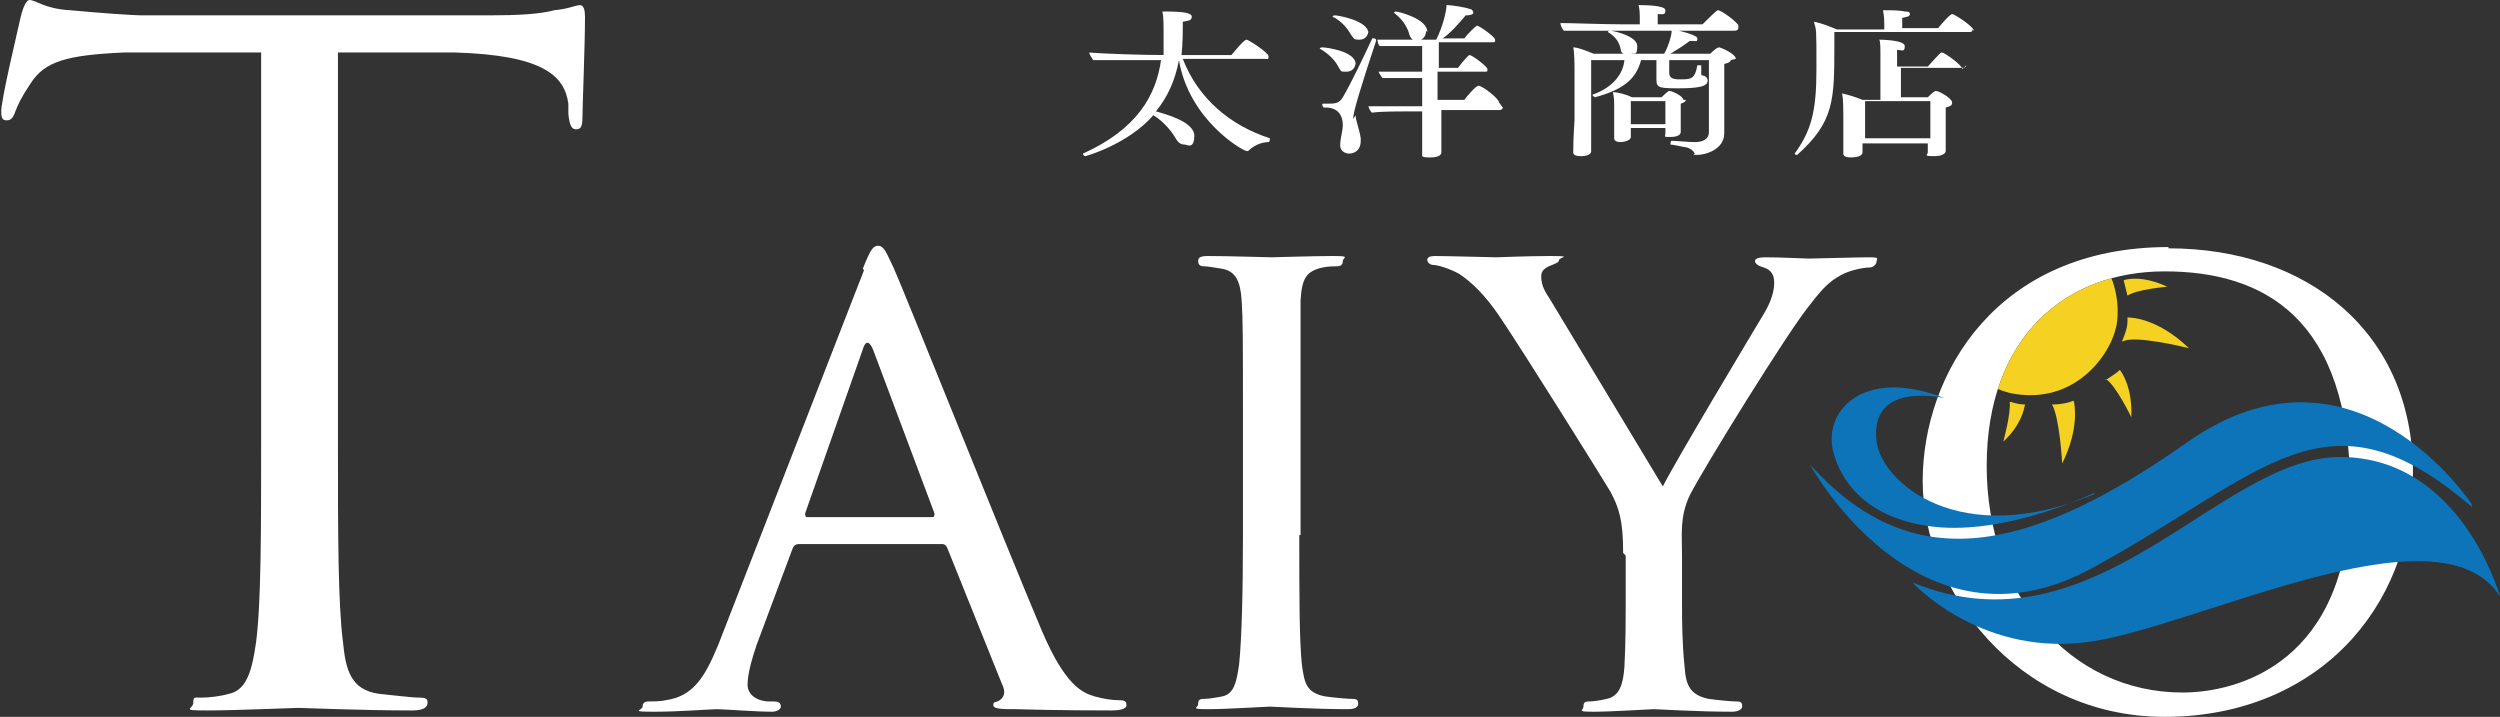 <?xml version="1.0" encoding="UTF-8"?>
<svg id="_レイヤー_2" xmlns="http://www.w3.org/2000/svg" version="1.1" xmlns:xlink="http://www.w3.org/1999/xlink" viewBox="0 0 195.3 56">
  <rect x="0" y="0" width="195.3" height="56" fill="#333333" stroke="none"/>
  <!-- Generator: Adobe Illustrator 29.3.1, SVG Export Plug-In . SVG Version: 2.1.0 Build 151)  -->
  <defs>
    <style>
      .st0 {
        fill: #0e74b9;
      }

      .st1 {
        fill: #fff;
      }

      .st2 {
        fill: none;
      }

      .st3 {
        fill: #f5d121;
      }

      .st4 {
        clip-path: url(#clippath);
      }
    </style>
    <clipPath id="clippath">
      <path class="st2" d="M170.5,54.1c4.3,0,13.1-2.3,13.1-15.8s-6.8-17.1-14.5-17.1-13.9,5.1-13.9,15.2,6.5,17.7,15.3,17.7h0Z"/>
    </clipPath>
  </defs>
  <g id="_レイヤー_1-2">
    <g>
      <g>
        <path class="st1" d="M26.4,34.6c0,6.9,0,12.6.4,15.6.2,2.1.6,3.7,2.8,4,1,.1,2.6.3,3.2.3s.6.2.6.4c0,.4-.4.6-1.2.6-4,0-8.5-.2-8.9-.2s-4.9.2-7.1.2-1.1-.1-1.1-.6.1-.4.6-.4c.6,0,1.5-.1,2.2-.3,1.4-.3,1.8-1.9,2.1-4,.4-3,.4-8.7.4-15.6V4.1h-10.7c-4.5.2-6.2.7-7.3,2.4-.8,1.2-1,1.7-1.2,2.2-.2.6-.4.7-.7.7s-.4-.2-.4-.6C0,8.1,1.5,1.9,1.6,1.4,1.7.9,2,0,2.3,0,2.8,0,3.5.7,5.5.8c2.1.2,4.8.4,5.7.4h27c2.3,0,4-.1,5.1-.4,1.1-.1,1.7-.4,2-.4s.4.4.4.9c0,2.2-.2,7.1-.2,7.9s-.2.9-.5.9-.5-.2-.6-1.2v-.8c-.3-2.2-2-3.8-8.9-4h-9.1c0-.1,0,30.3,0,30.3h0Z"/>
        <path class="st1" d="M67.4,21c.6-1.5.8-1.8,1.2-1.8.5,0,.7.7,1.2,1.7.9,2,8.6,21.3,11.6,28.4,1.8,4.2,3.1,4.8,4.1,5.1.7.2,1.4.3,1.9.3s.6.1.6.4-.6.4-1.1.4-4.3,0-7.6-.1c-.9,0-1.7,0-1.7-.3s.1-.2.3-.3c.3-.1.8-.5.4-1.3l-4.3-10.7c-.1-.2-.2-.3-.4-.3h-11.2c-.2,0-.4.1-.5.4l-2.8,7.5c-.4,1.2-.7,2.3-.7,3.1s.8,1.3,1.7,1.3h.4c.4,0,.5.2.5.4s-.3.4-.7.4c-1.2,0-3.8-.2-4.3-.2s-2.9.2-4.9.2-.9-.1-.9-.4.2-.4.4-.4c.3,0,1,0,1.4-.1,2.2-.3,3.1-1.9,4.1-4.3l11.4-29.3h0ZM72.8,40.4c.2,0,.2-.1.2-.3l-4.8-12.8c-.3-.7-.6-.7-.8,0l-4.5,12.8c0,.2,0,.3.2.3h9.8Z"/>
        <path class="st1" d="M101.5,41.8c0,4.5,0,8.2.2,10.1.2,1.4.3,2.2,1.8,2.5.7.1,1.8.2,2.2.2s.4.2.4.4-.2.4-.8.4c-2.7,0-5.8-.2-6.1-.2s-3.3.2-4.8.2-.8-.1-.8-.4.1-.4.4-.4c.4,0,1-.1,1.5-.2.9-.2,1.1-1.1,1.3-2.5.2-1.9.3-5.6.3-10.1v-8.2c0-7.3,0-8.6-.1-10.1-.1-1.6-.5-2.3-1.5-2.5-.6-.1-1.2-.2-1.5-.2s-.4-.2-.4-.4c0-.3.2-.4.8-.4,1.6,0,4.6.1,4.9.1s3.3-.1,4.8-.1.8.1.8.4-.2.4-.4.4c-.3,0-.7,0-1.2.1-1.3.3-1.6.9-1.7,2.6,0,1.5,0,2.8,0,10.1v8.2h0Z"/>
        <path class="st1" d="M126.8,43.2c0-2.5-.3-3.5-1-4.8-.4-.7-6.9-11.1-8.6-13.6-1.2-1.8-2.3-2.8-3.2-3.4-.7-.4-1.7-.7-2-.7s-.5-.2-.5-.4.2-.3.6-.3c.9,0,4.6.1,4.8.1.3,0,2.3-.1,4.2-.1s.7.1.7.3-.3.3-.8.5c-.4.2-.6.4-.6.8,0,.7.3,1.2.7,1.8l8.8,14.6c1-2,7-12,7.9-13.5.6-1,.8-1.8.8-2.4s-.2-1-.8-1.2c-.4-.1-.7-.3-.7-.5s.3-.3.8-.3c1.3,0,3,.1,3.4.1s3.8-.1,4.7-.1.6.1.6.3-.2.5-.6.5-1.5.2-2.2.6c-.9.5-1.4,1-2.4,2.3-1.6,1.9-8.4,12.9-9.4,14.9-.8,1.7-.6,3.1-.6,4.7v4c0,.8,0,2.8.2,4.7.1,1.4.4,2.2,1.9,2.5.7.1,1.8.2,2.2.2s.4.2.4.4-.3.4-.8.4c-2.7,0-5.8-.2-6.1-.2s-3.3.2-4.7.2-.8-.1-.8-.4.1-.4.4-.4c.4,0,1-.1,1.4-.2,1-.2,1.3-1.1,1.4-2.5.1-1.9.1-3.9.1-4.7v-4h0Z"/>
        <path class="st1" d="M169.4,19.4c10.9,0,19.1,6.6,19.1,17.5s-7.8,19.1-19.4,19.1-18.9-10-18.9-18.4,5.8-18.3,19.2-18.3h0ZM170.5,54.1c4.3,0,13.1-2.3,13.1-15.8s-6.8-17.1-14.5-17.1-13.9,5.1-13.9,15.2,6.5,17.7,15.3,17.7h0Z"/>
      </g>
      <g>
        <path class="st0" d="M193.1,39.4s-9.2-14.1-22.3-4.8c-13.1,9.2-21.8,10.1-29.4,1.7,0,0,8.4,15.5,22,8.1,13.6-7.4,18.3-14.6,29.7-4.8h0Z"/>
        <path class="st0" d="M195.3,46.6s-3-10.9-12.5-10.9-19.1,15.7-33.4,9.8c0,0,5.1,5.6,13.3,4.7,8.1-.8,27.8-11.2,32.6-3.6Z"/>
        <path class="st0" d="M163.6,38.5s-6.3,3.1-12,2.7c-5.1-.4-7.5-3-8.3-5.6-1.1-3.4,2.2-7,8.6-4.5,0,0-5.9-1.4-5.3,3.4.4,3.2,6.5,8.5,17,4.1h0Z"/>
      </g>
      <g>
        <path class="st1" d="M99.2,10.9c0,0,0,.2-.1.2-.6,0-1.2.3-1.6.7,0,0,0,0-.1,0-.3,0-4.5-2.4-5.3-7.1-.3,1.6-.9,2.9-1.8,4,.7.2,3,.8,3,1.9s-.6.7-.7.7c-.3,0-.5-.1-.7-.4-.4-.7-1-1.4-1.8-1.9-2,2.3-5.3,3.2-5.3,3.2-.1,0-.2-.1-.2-.2s0,0,0,0c4.2-1.9,5.7-4.5,6.1-7.3h-.1c-.7,0-4.7,0-5.2,0-.1-.2-.3-.4-.3-.6,1,.1,4.2.2,5.8.2,0-.7,0-.9,0-1.6s0-1.5-.1-1.8h.2c1.4,0,2.1.1,2.1.4s-.2.3-.7.4c0,.1,0,.3,0,.4s0,1.4-.1,2.2h3.9c.9-1.1,1.1-1.2,1.2-1.2.1,0,1.7,1,1.7,1.3s-.1.2-.3.2h-6.4c1.2,3.1,3.7,5.2,6.8,6.2,0,0,0,0,0,.1h0Z"/>
        <path class="st1" d="M105.9,4.9c0,.3-.2.7-.7.7s-.4,0-.6-.3c-.3-.6-.8-1.1-1.5-1.5,0,0,0,0,0,0,0,0,0-.1.2-.1.3,0,2.6.3,2.6,1.3h0ZM105.9,9c0,.4.3,1.1.4,1.8,0,0,0,.2,0,.2,0,.9-.7,1-.9,1-.3,0-.7-.2-.7-.6s0-.1,0-.1c0-.5.2-1.1.2-1.5,0-1.1-.7-1.4-1.3-1.4h-.2c0,0-.1-.1-.1-.2s0-.1.1-.1h.2c.7,0,1,0,1.3-.5.6-1,1.7-3.3,2.3-4.6,0,0,0,0,.1,0,.1,0,.2,0,.2.2h0c-1.2,3.6-1.8,5.6-1.8,6.1h0ZM106.9,2.4c0,.3-.2.7-.7.7s-.4-.1-.6-.3c-.3-.5-.7-1.1-1.5-1.5,0,0,0,0,0,0,0,0,0-.1.2-.1s2.6.4,2.6,1.4h0ZM117.4,8.4c0,0,0,.2-.3.2h-4.5v1c0,.5,0,1.2,0,1.5s0,.7,0,.8c0,.2-.2.4-.9.4s-.6-.1-.6-.3h0c0-.1,0-.6,0-.8,0-.3,0-1.2,0-1.7v-.8h-1c-.7,0-2.2,0-2.9.1-.1,0-.3-.4-.3-.5h0c.6,0,2.2,0,3.6,0h.6v-2.2h-.3c-.7,0-2,0-2.8,0,0,0-.3-.4-.3-.5h0c.6,0,1.8,0,3.2,0h.2v-2h-.6c-.7,0-1.9,0-2.7,0-.1,0-.2-.4-.2-.5.6,0,1.9,0,3.3,0h1.3c.5-1,.8-2.2.8-2.7h0c.5,0,1.6.2,1.8.3.2,0,.3.2.3.3,0,.1-.2.2-.5.2h-.1c-.5.6-1.2,1.4-1.8,1.8h1.7c.2-.3.9-1,1-1s0,0,0,0c.3.1,1.4.9,1.4,1.1s0,.2-.2.2h-4.2v2h1.5c.3-.4.8-1,.9-1,.2,0,1.4.9,1.4,1.1s0,.2-.2.2h-3.7v2.2h2.1c.2-.3.9-1.1,1.1-1.1.3,0,1.6,1,1.6,1.3h0ZM111.4,2.4c0,.7-.6.8-.7.8-.3,0-.5-.2-.6-.5-.1-.4-.4-1.1-1.2-1.7,0,0,0,0,0,0,0,0,0-.1.2-.1,0,0,2.4.5,2.4,1.6Z"/>
        <path class="st1" d="M135.8,2.2c0,0,0,.2-.3.2h-9.1c-.9,0-3.5,0-4.2,0-.1,0-.3-.4-.3-.6.7,0,3.5.1,4.8.1h1.4v-.4c0-.3,0-.8-.1-1.1.4,0,2.1,0,2.1.4s-.2.3-.6.3c0,.1,0,.3,0,.5s0,.2,0,.3h3.5c.5-.5,1.1-1.1,1.2-1.1.3,0,1.6,1,1.6,1.2h0ZM135.2,4.7c0,.1-.1.2-.5.3,0,.3,0,.8,0,1.4,0,.8,0,1.8,0,2.2s0,1.2,0,1.8h0c0,1.3-1.5,1.7-2.1,1.7s-.2,0-.2-.1c-.1-.2-.3-.4-.7-.5-.2,0-.9-.2-1.2-.2,0,0,0,0,0-.1,0,0,0-.2.1-.2.4,0,1.2.1,1.8.1s1.1-.2,1.1-.8c0-1.4,0-4.2,0-5.6h-3.1v1c0,.4.3.5.8.5.9,0,1.2,0,1.4-1.1,0,0,0,0,.1,0s.2,0,.2,0,0,.5,0,.6h0c0,.1,0,.2.1.2.1,0,.4.1.4.4,0,.4-.5.6-2.3.6s-1.7-.1-1.7-1v-1.2h-1.2c-.4,1.5-1.4,2.3-3.6,2.9h0c0,0-.2-.1-.2-.2s0,0,0,0c1.7-.6,2.4-1.7,2.5-2.7h-2.6c0,.8,0,4.9,0,4.9,0,.4,0,1.1,0,1.4s0,.7,0,.8c0,.4-.7.4-.8.4-.4,0-.6-.1-.6-.3h0c0-1.2.1-2.4.1-2.5v-3.8c0-.5,0-1.5-.1-1.9.4,0,1.1.3,1.6.5h2.4c-.2,0-.3-.2-.3-.4-.1-.4-.3-.9-1-1.3,0,0,0,0,0,0,0,0,0-.1.2-.1s2.1.4,2.1,1.2-.2.5-.5.6h2.6c.2-.3.6-1.3.6-1.9.2,0,2,.4,2,.7s-.1.2-.4.2-.1,0-.2,0c-.4.3-1,.7-1.5,1h3.1c.4-.4.6-.5.7-.5.1,0,1.3.5,1.3.9h0ZM131.7,7.8c0,.1-.1.2-.4.3,0,.2,0,.4,0,.6s0,.4,0,.4c0,.1,0,.7,0,.9s0,.2,0,.3h0c0,.2-.2.4-.8.4s-.4,0-.4-.3h0c0-.2,0-.2,0-.4h-2.7c0,.1,0,.3,0,.4,0,.1,0,.2,0,.3,0,.3-.6.4-.8.4-.3,0-.5-.1-.5-.3h0c0-.2,0-.2,0-.4,0-.2,0-1,0-1.1v-1c0-.3,0-.7-.1-1.1.4,0,1.1.2,1.5.4h2.3s.5-.5.6-.5,0,0,0,0c.2,0,1.1.4,1.1.7h0ZM130.1,7.9h-2.7c0,.5,0,1.4,0,1.4v.4h2.7v-1.8h0Z"/>
        <path class="st1" d="M154.1,2.3c0,0,0,.2-.2.2h-10.6v1c0,4.3,0,6-2.9,8.6,0,0,0,0,0,0,0,0-.2,0-.2-.1s0,0,0,0c1.3-1.8,1.7-3.3,1.7-6.6s0-3-.2-3.7c.6.1,1.3.4,1.8.6h3.7v-.3c0-.3,0-.7-.1-1.2h.1c.5,0,1.2,0,1.6.1.2,0,.4,0,.4.2h0c0,.2-.2.2-.6.3,0,.3,0,.6,0,.8h2.8c0,0,.9-1.1,1.1-1.1s1.7,1,1.7,1.3h0ZM153.6,5.1c0,0,0,.2-.3.2h-4.8c0,.9,0,1.9,0,2.3h2.1c.2-.2.4-.4.6-.5,0,0,0,0,0,0s0,0,0,0c.3,0,1.3.6,1.3.9s-.2.3-.5.4c0,.5,0,1.3,0,1.3,0,.2,0,1,0,1.4,0,.2,0,.6,0,.7h0c0,0,0,.4-.9.4s-.5-.1-.5-.3,0-.4,0-.5v-.2h-5.1v.7c0,.3-.5.4-.9.4s-.6-.1-.6-.3h0s0-.4,0-.6c0-.5,0-1.2,0-1.4v-1c0-.4,0-1.3-.1-1.7.5.1,1.1.3,1.6.5h1.4v-3.2c0-.9,0-1.4-.1-1.5,0,0,2,0,2,.5s-.2.3-.6.3c0,.3,0,.8,0,1.3h2.4c.9-1,1-1.1,1.1-1.1.2,0,1.6,1,1.6,1.3h0ZM150.8,7.9h-5.1v2s0,.9,0,.9h5.1c0-.5,0-1.1,0-1.2v-1.7h0Z"/>
      </g>
      <g class="st4">
        <g>
          <path class="st3" d="M164.5,29.6c.8.5,2,3,2,3,.1-2.4-.8-3.6-.9-3.7-.3.3-.7.5-1.1.8Z"/>
          <path class="st3" d="M162,31.3c-.5.2-1.1.3-1.7.3.6,1,.8,4.6.8,4.6,1.3-2.6,1-4.5.9-4.9h0Z"/>
          <path class="st3" d="M157,31.4c.1.9-.5,3.1-.5,3.1,1.4-1.3,1.6-2.5,1.7-2.9-.4,0-.8-.1-1.1-.2h0Z"/>
          <path class="st3" d="M155.6,31c-.4-.2-.8-.4-1.2-.7-.2.9-2,3-2,3,2.2-.8,3-2.1,3.1-2.3Z"/>
          <path class="st3" d="M166.2,24.8c0,.1,0,.2,0,.3,0,.5-.2,1-.4,1.5,0,0,0,.1,0,.1.8-.6,5.2.5,5.2.5-2.4-2.3-4.4-2.4-4.8-2.4h0Z"/>
          <path class="st3" d="M169.3,22.4c-1.9-.9-3.2-.6-3.4-.5.1.4.2.8.3,1.2.7-.5,3.1-.7,3.1-.7Z"/>
          <path class="st3" d="M163.4,19.4s-3.1,2.6-4.6,4.5-3.2,3.7-5.5,3.9c0,0,.9,2.2,3.7,2.9,5.2,1.1,8.2-3.3,8.4-5.7.2-2-.5-4.2-2-5.6Z"/>
        </g>
      </g>
    </g>
  </g>
</svg>